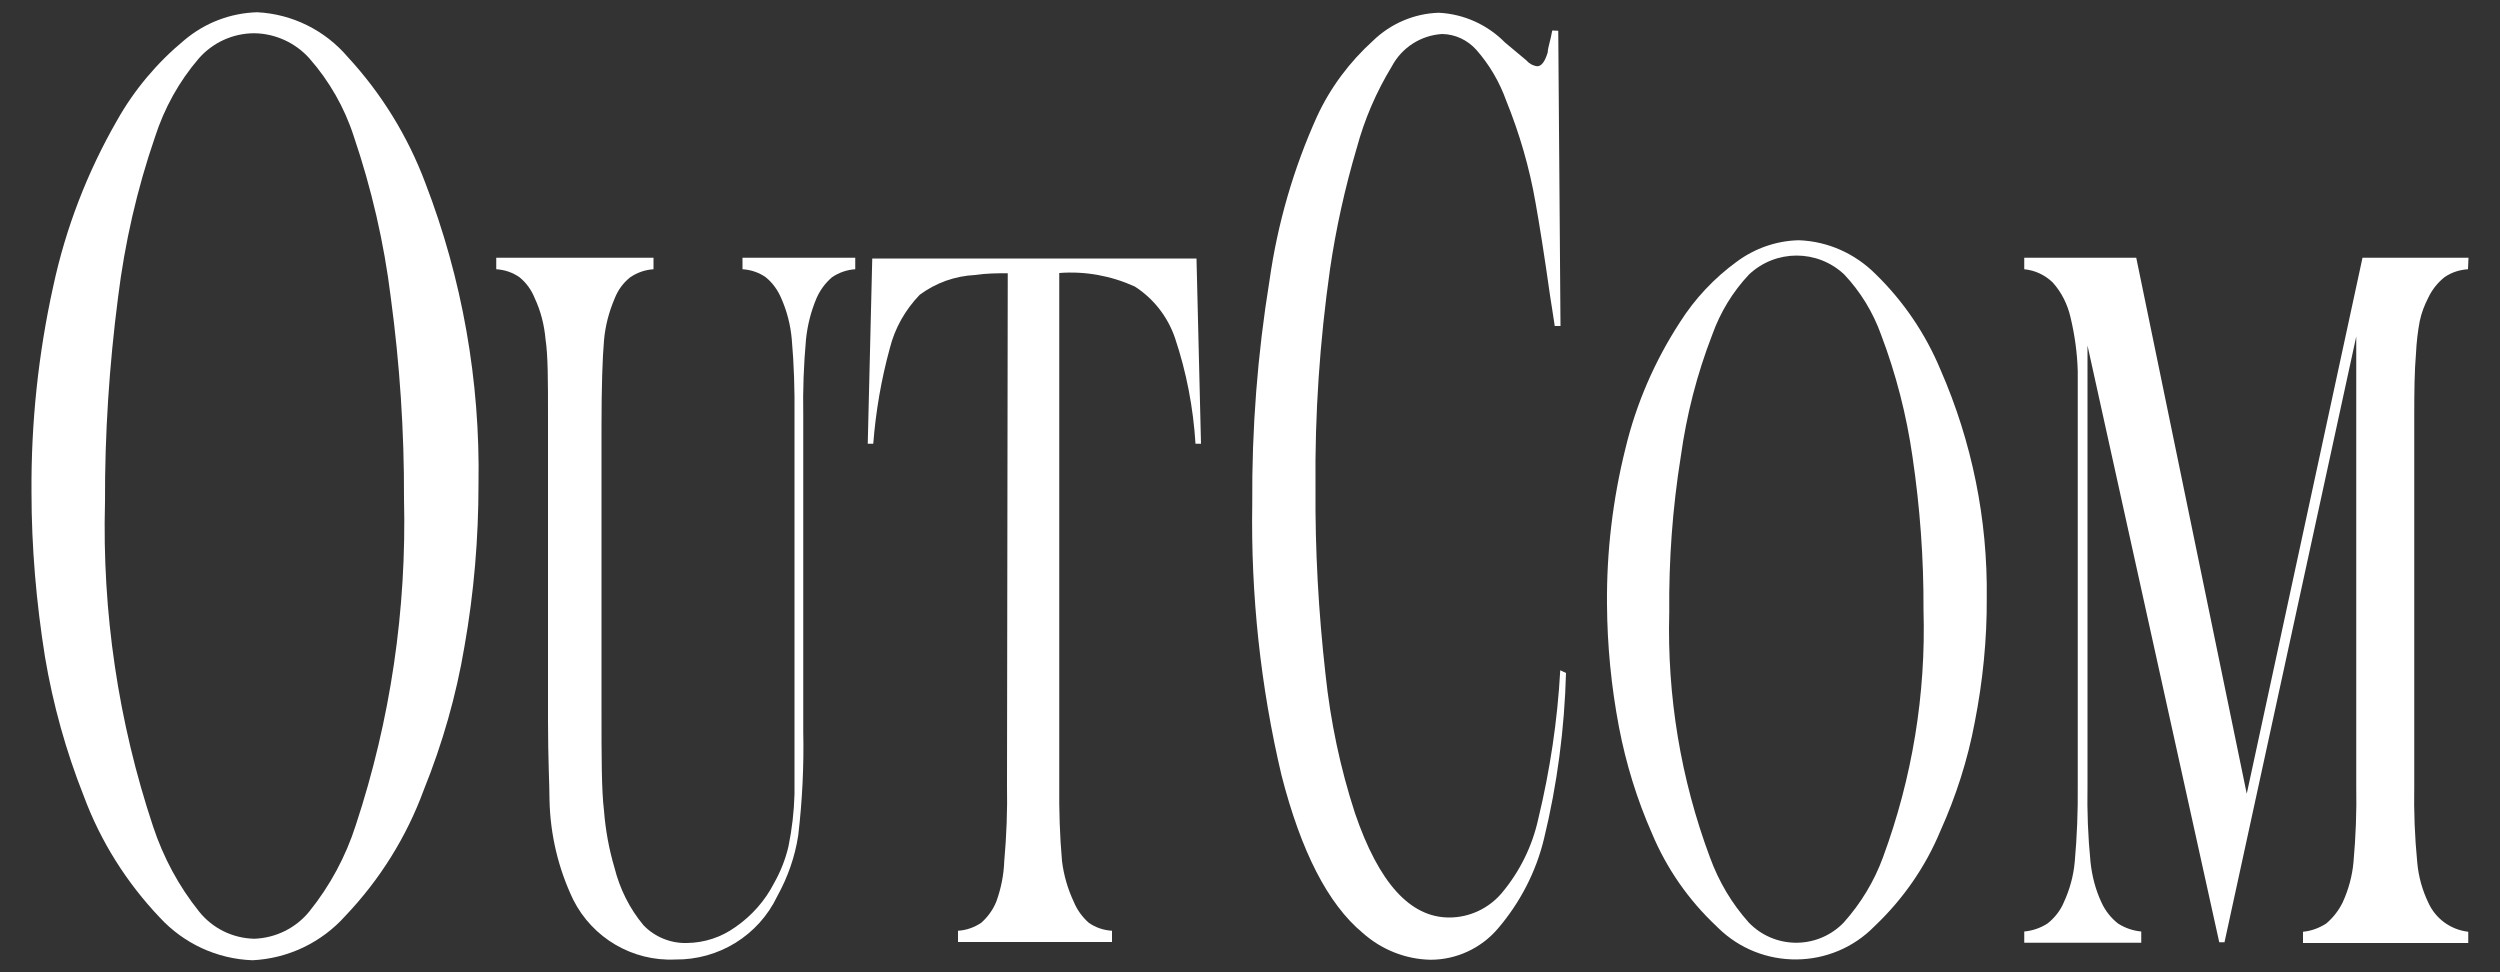 <?xml version="1.0" encoding="utf-8"?>
<!-- Generator: Adobe Illustrator 25.0.1, SVG Export Plug-In . SVG Version: 6.00 Build 0)  -->
<svg version="1.1" id="Layer_1" xmlns="http://www.w3.org/2000/svg" xmlns:xlink="http://www.w3.org/1999/xlink" x="0px" y="0px"
	 viewBox="0 0 1000 388.8" style="enable-background:new 0 0 1000 388.8;" xml:space="preserve">
<rect x="0" y="0" width="1000" height="388.8" fill="#333333" stroke="none"/>
<style type="text/css">
	.st0{fill:#FFFFFF;}
</style>
<g id="Layer_2_1_">
	<g id="Layer_2-2">
		<path class="st0" d="M12.6,196.9c-0.2-27.7,2.7-55.3,8.7-82.4c5-23.3,13.6-45.6,25.5-66.3c6.9-12.3,16.1-23.2,27-32.2
			C82,9.1,92.2,5.2,102.9,4.9c14,0.7,27.1,7.2,36.2,17.9c13.5,14.6,24,31.7,31,50.3c14.8,38.4,22,79.3,21.3,120.5
			c0,21.7-1.8,43.4-5.6,64.9c-3.3,19.7-8.8,38.9-16.3,57.5c-6.9,18.8-17.6,35.9-31.4,50.4c-9.5,10.6-22.8,17-37.1,17.7
			c-14.2-0.5-27.5-6.7-37.1-17.1c-13.3-14-23.7-30.5-30.4-48.6c-7.1-17.9-12.3-36.6-15.5-55.6C14.5,240.9,12.6,218.9,12.6,196.9z
			 M42,200.8c-1.2,44,5.3,87.9,19.2,129.7c4.1,12.4,10.3,24,18.5,34.2c5.4,6.7,13.4,10.6,22,10.8c8.6-0.3,16.7-4.3,22.1-11
			c8.2-10.2,14.5-21.9,18.5-34.4c13.9-42.1,20.4-86.3,19.3-130.7c0.1-26.9-1.7-53.8-5.3-80.5c-2.7-21.9-7.7-43.5-14.8-64.4
			c-3.7-11.5-9.8-22.1-17.7-31.1c-5.6-6.3-13.7-10-22.1-10.1c-8.5,0-16.6,3.7-22.2,10.1C71.6,32.6,65.7,43.3,62,54.8
			c-7.2,20.9-12.1,42.4-14.8,64.3C43.7,146.2,41.9,173.5,42,200.8z"/>
		<path class="st0" d="M261.4,103.1v4.6c-3.3,0.2-6.5,1.3-9.3,3.2c-2.8,2.2-4.9,5.1-6.2,8.4c-2.3,5.4-3.8,11-4.3,16.9
			c-0.6,6.7-1,18.5-1,34.5v113.6c0,18.5,0,31.8,1,40c0.6,7.7,2,15.4,4.2,22.8c2.1,8.4,6,16.3,11.6,23c4.5,4.7,10.9,7.3,17.4,7.1
			c7-0.1,13.7-2.3,19.4-6.4c6.5-4.5,11.8-10.5,15.4-17.5c2.6-4.6,4.6-9.6,5.8-14.8c1.4-6.9,2.2-13.8,2.4-20.8c0-5.5,0-18.5,0-38.9
			V166.1c0.1-10.2-0.2-20.4-1.1-30.5c-0.5-5.6-1.9-11.1-4.2-16.3c-1.4-3.3-3.5-6.2-6.2-8.4c-2.7-1.9-5.9-3-9.3-3.2v-4.6h45.1v4.6
			c-3.3,0.2-6.5,1.3-9.3,3.2c-2.7,2.3-4.8,5.2-6.2,8.4c-2.2,5.2-3.6,10.7-4.2,16.4c-0.9,10.1-1.3,20.3-1.1,30.4v126.6
			c0.3,13.8-0.4,27.7-2,41.4c-1.3,8.6-4.2,16.8-8.4,24.4c-7.5,15.7-23.4,25.5-40.8,25.3c-17.1,0.8-33.1-8.6-40.8-23.9
			c-6-12.5-9.2-26.1-9.5-39.9c0-5.8-0.6-16.5-0.6-31.9V166.1c0-13.8,0-24-1-30.5c-0.5-5.6-1.9-11.2-4.3-16.3
			c-1.3-3.3-3.4-6.2-6.1-8.4c-2.7-1.9-5.9-3-9.3-3.2v-4.6L261.4,103.1z"/>
		<path class="st0" d="M403.1,109.3c-4.1,0-8.4,0-13.1,0.7c-8,0.4-15.6,3.1-22.1,7.9c-5.8,6-10,13.4-12,21.5
			c-3.4,12.4-5.6,25.2-6.6,38.1h-2.2l1.8-74.1h129.7l1.8,74.1h-2.2c-0.9-14.4-3.6-28.6-8.2-42.3c-2.9-8.5-8.6-15.8-16.1-20.6
			c-9.5-4.3-19.8-6.2-30.2-5.4V314c-0.1,10.1,0.2,20.3,1.1,30.4c0.7,5.7,2.3,11.2,4.7,16.3c1.3,3.2,3.4,6.1,6,8.4
			c2.7,1.9,5.9,3,9.3,3.2v4.5h-61.6v-4.5c3.3-0.2,6.5-1.3,9.3-3.2c2.6-2.3,4.7-5.2,6-8.4c1.9-5.2,3-10.7,3.2-16.2
			c0.9-10.1,1.3-20.3,1.1-30.5L403.1,109.3z"/>
		<path class="st0" d="M623.3,12.3l0.9,118.1h-2.3c-0.8-5.1-1.4-9.3-1.8-11.6c-2.4-17-4.4-29.5-5.9-37.8
			c-2.4-13.9-6.4-27.6-11.7-40.7c-2.7-7.5-6.7-14.4-12-20.4c-3.5-3.9-8.4-6.2-13.6-6.3c-8.5,0.5-16.2,5.4-20.2,13
			c-6.2,10.2-10.9,21.1-14,32.6c-4.7,15.9-8.3,32.1-10.7,48.5c-4.1,28.9-6.1,58-5.8,87.2c-0.2,25,1.2,50,4,74.8
			c2,18.9,5.9,37.5,11.8,55.6c9.5,27.8,22,41.7,37.7,41.7c8.2,0,15.9-3.7,21.1-9.9c7.1-8.5,12.1-18.6,14.5-29.5
			c4.7-19.5,7.7-39.4,8.8-59.5l2.3,1.1c-0.6,22.3-3.5,44.5-8.8,66.3c-3.2,13.3-9.6,25.6-18.5,36c-6.7,7.8-16.5,12.4-26.9,12.4
			c-10.1-0.2-19.7-4.1-27.2-10.8c-13.9-11.6-24.6-32.6-32.4-63c-8.4-35.6-12.3-72.1-11.7-108.7c-0.2-29.9,2.1-59.7,6.9-89.2
			c3.2-22.7,9.6-44.8,19-65.6c5.3-11.5,13-21.8,22.4-30.3c7.1-6.9,16.5-10.9,26.3-11.2C585.6,5.6,595,9.9,602,17l8.5,7.1
			c1.1,1.3,2.7,2.2,4.4,2.4c1.7,0,3.1-1.9,4.2-5.6c0-1.8,1.1-4.6,1.8-8.7L623.3,12.3z"/>
		<path class="st0" d="M642.8,241.8c-0.2-21.1,2.3-42.1,7.4-62.5c4.3-17.9,11.7-34.9,21.7-50.3c6-9.5,13.8-17.8,22.9-24.4
			c7.2-5.3,15.8-8.3,24.7-8.5c11.6,0.4,22.5,5.3,30.7,13.5c11.2,10.9,20,23.9,26,38.3c12.6,28.8,18.9,59.9,18.5,91.4
			c0.1,16.6-1.6,33.3-4.8,49.6c-2.8,15-7.5,29.6-13.8,43.6c-6,14.4-15,27.3-26.3,38c-17.1,17.5-45.2,17.7-62.6,0.6
			c-0.2-0.2-0.4-0.4-0.6-0.6c-11.1-10.4-19.9-23-25.8-37.1c-6-13.6-10.4-27.9-13.2-42.5C644.5,274.6,642.9,258.2,642.8,241.8z
			 M667.7,244.9c-0.9,33.5,4.6,66.8,16.3,98.1c3.5,9.6,8.7,18.4,15.5,26c10.1,10.5,26.7,10.8,37.2,0.8c0.3-0.3,0.5-0.5,0.8-0.8
			c6.8-7.6,12.2-16.5,15.7-26.1c11.7-31.7,17.2-65.2,16.2-99c0.1-20.5-1.4-40.9-4.4-61.2c-2.4-16.7-6.6-33.1-12.6-48.9
			c-3.2-8.9-8.2-17.1-14.7-24c-10.7-10.1-27.4-10.1-38.1,0c-6.5,6.9-11.5,15.1-14.7,24.1c-6.1,15.7-10.3,32.1-12.6,48.8
			C669,203.3,667.5,224.1,667.7,244.9L667.7,244.9z"/>
		<path class="st0" d="M987.2,107.7c-3.3,0.2-6.5,1.2-9.3,3.1c-2.8,2.2-5.1,5.1-6.6,8.3c-1.5,2.9-2.7,6-3.4,9.3
			c-0.8,4.2-1.3,8.6-1.5,12.9c-0.6,6.9-0.7,15.2-0.7,24.7v148.3c-0.2,10.2,0.2,20.5,1.2,30.7c0.5,5.6,2,11,4.4,16
			c2.9,6.5,9,10.9,16,11.7v4.5h-66.1v-4.5c3.3-0.3,6.5-1.5,9.3-3.3c2.7-2.3,4.9-5.1,6.5-8.3c2.4-5.2,3.9-10.7,4.4-16.3
			c0.9-10.1,1.3-20.3,1.1-30.4V134.6l-52.7,242.3h-2.1L835,138.2v176.1c-0.2,10.2,0.2,20.4,1.2,30.5c0.6,5.6,2,11.1,4.4,16.2
			c1.5,3.3,3.8,6.2,6.6,8.4c2.8,1.8,6,2.9,9.3,3.2v4.5h-46.8v-4.5c3.3-0.3,6.5-1.4,9.3-3.2c2.8-2.2,5.1-5.1,6.5-8.4
			c2.4-5.2,3.9-10.7,4.4-16.3c0.9-10.1,1.3-20.2,1.2-30.4V166c0-6.2,0-12,0-17.5c-0.2-7.3-1.2-14.5-2.9-21.6
			c-1.2-5.2-3.6-10-7.1-13.9c-3.1-3-7.1-4.9-11.4-5.3v-4.6h44.8l44.2,214.4l46.3-214.4h42.4L987.2,107.7z"/>
	</g>
</g>
</svg>
